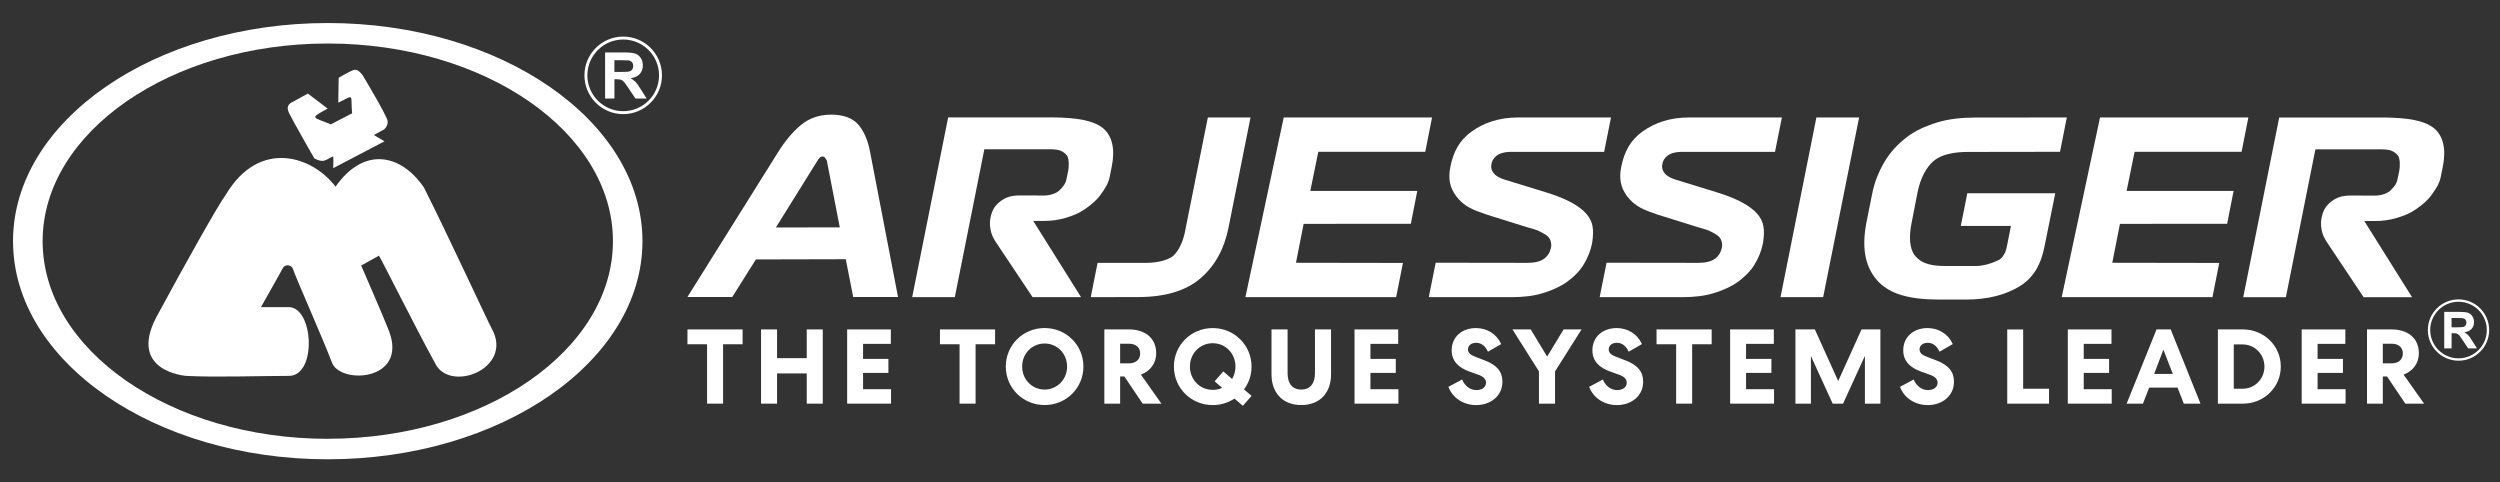 <?xml version="1.0" encoding="UTF-8"?>
<svg xmlns="http://www.w3.org/2000/svg" id="Capa_1" version="1.1" viewBox="0 0 570 110">
  <rect x="0" y="0" width="570" height="110" fill="#333333" stroke="none"/>
  <defs>
    <style>
      .st0 {
        fill: #fff;
      }
    </style>
  </defs>
  <g>
    <path class="st0" d="M560.54,68.26c-3.86,0-6.99,3.13-6.99,6.99s3.13,6.99,6.99,6.99,6.99-3.13,6.99-6.99-3.13-6.99-6.99-6.99ZM560.54,81.7c-3.56,0-6.45-2.89-6.45-6.45s2.89-6.45,6.45-6.45,6.45,2.89,6.45,6.45-2.89,6.45-6.45,6.45Z"></path>
    <path class="st0" d="M557.28,79.42v-8.31h3.53c.89,0,1.53.07,1.93.22.4.15.73.42.97.8.24.38.36.82.36,1.31,0,.63-.18,1.14-.55,1.55-.37.41-.91.66-1.64.77.36.21.66.45.9.7s.55.7.95,1.35l1.02,1.62h-2.01l-1.21-1.81c-.43-.65-.73-1.05-.88-1.22-.16-.17-.33-.28-.5-.34-.18-.06-.46-.09-.85-.09h-.34v3.47h-1.68ZM558.95,74.63h1.24c.8,0,1.31-.04,1.51-.1.2-.07.36-.19.47-.35.11-.17.17-.37.17-.63,0-.28-.07-.5-.22-.68-.15-.17-.36-.28-.63-.33-.14-.02-.54-.03-1.23-.03h-1.31v2.11Z"></path>
  </g>
  <g>
    <path class="st0" d="M156.74,75.11h12.57v3.38h-4.45v13.54h-3.65v-13.54h-4.47v-3.38Z"></path>
    <path class="st0" d="M173.52,75.11h3.65v6.55h6.77v-6.55h3.65v16.92h-3.65v-6.89h-6.77v6.89h-3.65v-16.92Z"></path>
    <path class="st0" d="M193.15,75.11h9.96v3.29h-6.33v3.43h5.78v3.19h-5.78v3.72h6.38v3.29h-10.01v-16.92Z"></path>
    <path class="st0" d="M214.31,75.11h12.57v3.38h-4.45v13.54h-3.65v-13.54h-4.47v-3.38Z"></path>
    <path class="st0" d="M238.17,92.35c-4.93,0-8.85-3.89-8.85-8.78s3.92-8.78,8.85-8.78,8.85,3.89,8.85,8.78-3.92,8.78-8.85,8.78ZM238.17,78.32c-2.88,0-5.12,2.32-5.12,5.25s2.25,5.25,5.12,5.25,5.13-2.32,5.13-5.25-2.25-5.25-5.13-5.25Z"></path>
    <path class="st0" d="M255.39,92.03h-3.6v-16.92h5.63c3.65,0,6.19,1.96,6.19,5.42,0,2.42-1.45,4.11-3.48,4.88l4.67,6.62h-4.28l-4.16-6.19h-.97v6.19ZM255.39,82.84h2.06c1.45,0,2.51-.82,2.51-2.25s-1.06-2.22-2.51-2.22h-2.06v4.47Z"></path>
    <path class="st0" d="M283.37,92.52l-1.91-1.64c-1.45.94-3.12,1.48-4.96,1.48-4.93,0-8.85-3.89-8.85-8.78s3.92-8.78,8.85-8.78,8.85,3.89,8.85,8.78c0,1.96-.63,3.75-1.72,5.2l1.72,1.48-1.98,2.27ZM276.5,78.25c-2.93,0-5.2,2.35-5.2,5.32s2.27,5.32,5.2,5.32c.8,0,1.52-.14,2.15-.46l-1.72-1.5,1.98-2.25,2.01,1.74c.48-.85.77-1.79.77-2.85,0-2.97-2.27-5.32-5.2-5.32Z"></path>
    <path class="st0" d="M289.9,85.31v-10.2h3.67v10.01c0,2.3,1.09,3.7,3.12,3.7s3.12-1.4,3.12-3.7v-10.01h3.67v10.2c0,4.28-2.56,7.04-6.79,7.04s-6.79-2.76-6.79-7.04Z"></path>
    <path class="st0" d="M308.83,75.11h9.96v3.29h-6.33v3.43h5.78v3.19h-5.78v3.72h6.38v3.29h-10.01v-16.92Z"></path>
    <path class="st0" d="M333.37,86.52c.58,1.45,1.79,2.42,3.26,2.42,1.19,0,2.18-.6,2.18-1.69,0-.8-.58-1.4-1.76-1.81l-2.03-.73c-2.49-.89-4.04-2.39-4.04-4.83,0-3.07,2.35-5.08,5.54-5.08,2.51,0,4.72,1.35,5.75,3.65l-3.02,1.74c-.51-1.14-1.4-2.03-2.66-2.03-1.14,0-1.89.6-1.89,1.5,0,.8.6,1.28,1.64,1.67l2.2.85c2.73,1.04,4.01,2.54,4.01,4.84,0,3.38-2.83,5.34-5.97,5.34-2.78,0-5.32-1.48-6.34-4.16l3.12-1.67Z"></path>
    <path class="st0" d="M354.53,92.03h-3.65v-7.35l-6.04-9.57h4.16l3.75,6.19,3.75-6.19h4.09l-6.04,9.57v7.35Z"></path>
    <path class="st0" d="M365.46,86.52c.58,1.45,1.79,2.42,3.26,2.42,1.19,0,2.18-.6,2.18-1.69,0-.8-.58-1.4-1.76-1.81l-2.03-.73c-2.49-.89-4.04-2.39-4.04-4.83,0-3.07,2.35-5.08,5.54-5.08,2.51,0,4.72,1.35,5.75,3.65l-3.02,1.74c-.51-1.14-1.4-2.03-2.66-2.03-1.14,0-1.89.6-1.89,1.5,0,.8.6,1.28,1.64,1.67l2.2.85c2.73,1.04,4.01,2.54,4.01,4.84,0,3.38-2.83,5.34-5.97,5.34-2.78,0-5.32-1.48-6.34-4.16l3.12-1.67Z"></path>
    <path class="st0" d="M377.69,75.11h12.57v3.38h-4.45v13.54h-3.65v-13.54h-4.47v-3.38Z"></path>
    <path class="st0" d="M394.47,75.11h9.96v3.29h-6.33v3.43h5.78v3.19h-5.78v3.72h6.38v3.29h-10.01v-16.92Z"></path>
    <path class="st0" d="M428.73,75.11v16.92h-3.53v-10.9l-4.98,10.9h-2.37l-4.96-10.86v10.86h-3.53v-16.92h4.43l5.32,11.77,5.32-11.77h4.3Z"></path>
    <path class="st0" d="M436.33,86.52c.58,1.45,1.79,2.42,3.26,2.42,1.19,0,2.18-.6,2.18-1.69,0-.8-.58-1.4-1.76-1.81l-2.03-.73c-2.49-.89-4.04-2.39-4.04-4.83,0-3.07,2.35-5.08,5.54-5.08,2.51,0,4.72,1.35,5.75,3.65l-3.02,1.74c-.51-1.14-1.4-2.03-2.66-2.03-1.14,0-1.89.6-1.89,1.5,0,.8.6,1.28,1.64,1.67l2.2.85c2.73,1.04,4.01,2.54,4.01,4.84,0,3.38-2.83,5.34-5.97,5.34-2.78,0-5.32-1.48-6.34-4.16l3.12-1.67Z"></path>
    <path class="st0" d="M461.28,75.11v13.52h5.9v3.41h-9.53v-16.92h3.63Z"></path>
    <path class="st0" d="M471.46,75.11h9.96v3.29h-6.33v3.43h5.78v3.19h-5.78v3.72h6.38v3.29h-10.01v-16.92Z"></path>
    <path class="st0" d="M494.92,75.11l6.79,16.92h-3.8l-1.43-3.65h-6.46l-1.43,3.65h-3.72l6.82-16.92h3.22ZM491.14,85.26h4.26l-2.15-5.54-2.1,5.54Z"></path>
    <path class="st0" d="M511.41,92.03h-5.73v-16.92h5.73c4.74,0,8.61,3.7,8.61,8.46s-3.87,8.46-8.61,8.46ZM511.31,78.52h-2.01v10.11h2.01c2.8,0,4.98-2.25,4.98-5.05s-2.18-5.05-4.98-5.05Z"></path>
    <path class="st0" d="M524.78,75.11h9.96v3.29h-6.33v3.43h5.78v3.19h-5.78v3.72h6.38v3.29h-10.01v-16.92Z"></path>
    <path class="st0" d="M543.28,92.03h-3.6v-16.92h5.63c3.65,0,6.19,1.96,6.19,5.42,0,2.42-1.45,4.11-3.48,4.88l4.67,6.62h-4.28l-4.16-6.19h-.97v6.19ZM543.28,82.84h2.06c1.45,0,2.51-.82,2.51-2.25s-1.06-2.22-2.51-2.22h-2.06v4.47Z"></path>
  </g>
  <path class="st0" d="M64.45,61.18c.45-.9,1.71-.9,2.25-.09.81,2.43,7.11,16.55,8.99,21.58,1.89,5.04,17.27,4.23,13.04-7.11-.72-1.98-6.38-15.02-6.38-15.02,0,0,3.24-1.8,4.05-2.25.9,1.44,8.36,16.46,12.68,24.28,3.15,7.28,18.17,1.53,13.04-7.64-.72-1.26-10.88-23.2-15.47-32.19-5.22-7.64-13.67-9.44-20.14-.18-5.4-7.11-17.45-10.88-25,1.8-1.8,2.43-9.17,15.56-15.92,28.06-6.38,12.32,6.84,13.28,6.84,13.28,6.38.36,17.06,0,23.46,0,6.39,0,5.67-15.68-.09-15.68h-6.3c2.78-4.86,4.97-8.85,4.97-8.85"></path>
  <path class="st0" d="M66.25,23.5c-.27.27-1.08.72-.36,2.25.72,1.53,5.76,10.34,5.76,10.34,0,0,1.35.81,2.25.54.9-.27,1.35-.72,2.07-.99.09,1.08,0,2.7,0,2.7l11.69-6.12-2.43-1.44,2.34-1.26s.9-.72.81-1.89-5.67-10.43-5.67-10.43c0,0-.99-1.53-1.98-1.26-.99.27-3.51,1.8-3.51,1.8l-.09,5.67c3.89-1.9,2.73-1.99,3.15,2.43l-4.86,2.52c-4.15-1.76-4.99-1.24-.72-3.6l-4.5-3.42-3.96,2.16Z"></path>
  <g>
    <path class="st0" d="M142.09,8.34c-4.88,0-8.84,3.96-8.84,8.84s3.96,8.84,8.84,8.84,8.84-3.96,8.84-8.84-3.96-8.84-8.84-8.84ZM142.09,25.35c-4.51,0-8.17-3.66-8.17-8.17s3.66-8.17,8.17-8.17,8.17,3.66,8.17,8.17-3.66,8.17-8.17,8.17Z"></path>
    <path class="st0" d="M137.96,22.48v-10.52h4.47c1.12,0,1.94.09,2.45.28.51.19.92.53,1.23,1.01.31.48.46,1.03.46,1.65,0,.79-.23,1.45-.7,1.96-.46.51-1.16.84-2.08.97.46.27.84.57,1.14.88s.7.89,1.21,1.71l1.29,2.05h-2.54l-1.54-2.29c-.55-.82-.92-1.33-1.12-1.55-.2-.21-.42-.36-.64-.44-.23-.08-.58-.12-1.07-.12h-.43v4.39h-2.12ZM140.08,16.4h1.57c1.02,0,1.66-.04,1.91-.13.25-.09.45-.23.6-.44.14-.21.21-.47.21-.79,0-.35-.09-.64-.28-.86-.19-.22-.45-.35-.8-.41-.17-.02-.69-.04-1.55-.04h-1.66v2.67Z"></path>
  </g>
  <path class="st0" d="M74.73,5.25C35.21,5.25,2.97,27.59,2.97,54.99s32.23,49.73,71.75,49.73,71.76-22.34,71.76-49.73S114.25,5.25,74.73,5.25ZM74.73,100.05c-35.81,0-65.01-20.24-65.01-45.06S38.92,9.92,74.73,9.92s65.02,20.24,65.02,45.06-29.21,45.06-65.02,45.06Z"></path>
  <g>
    <path class="st0" d="M170.46,63.05"></path>
    <g>
      <g>
        <path class="st0" d="M235.43,67.75l-8.4-12.59c-.7-1.06-1.06-1.96-1.22-2.99-.16-1.02-.13-1.76.03-2.56.36-1.79,1.09-2.87,2.37-3.8,1.28-.93,2.52-1.25,4.38-1.25l5.47.02c1.2,0,2.7-.44,3.42-1.11.72-.67,1.44-1.5,1.65-2.52l.41-1.93c.22-1.09.22-2.86-.26-3.53-.84-1.05-1.8-1.46-3.79-1.46h-15.06l-6.73,33.71h-9.72l8.2-40.97h24.04c5.3.07,9.06.68,11.23,2.43,2.16,1.75,2.82,4.83,2.04,8.73l-.47,2.35c-.34,1.71-1.18,2.84-2.13,4.17-.96,1.33-2.25,2.36-3.58,3.27-1.33.91-2.69,1.46-4.34,1.95-1.65.49-3.22.7-4.94.7h-2.45l10.89,17.37h-11.03Z"></path>
        <path class="st0" d="M250.25,59.93h11.16c2.48,0,4.87-.63,5.99-1.52,1.13-.89,2.28-3.13,2.71-5.27l5.28-26.36h9.73l-5.03,25.17c-.98,4.88-3.12,8.73-6.43,11.55-3.31,2.82-8.04,4.23-14.2,4.23l-10.77.02,1.56-7.82Z"></path>
        <path class="st0" d="M292.7,26.78h33.81l-1.55,7.83h-24.39s-1.82,8.92-1.82,8.92h24.39s-1.47,7.49-1.47,7.49l-24.44.02-1.75,8.87,24.39.04-1.55,7.8h-34.37l8.74-40.97Z"></path>
        <path class="st0" d="M478.82,26.78h33.81l-1.55,7.83h-24.39s-1.82,8.92-1.82,8.92h24.39s-1.47,7.49-1.47,7.49l-24.44.02-1.75,8.87,24.39.04-1.55,7.8h-34.37l8.74-40.97Z"></path>
        <path class="st0" d="M538.91,67.77l-8.4-12.59c-.7-1.06-1.06-1.96-1.22-2.99-.16-1.02-.13-1.76.03-2.56.36-1.79,1.09-2.87,2.37-3.8,1.28-.93,2.52-1.25,4.38-1.25l5.47.02c1.2,0,2.7-.44,3.42-1.11.72-.67,1.44-1.5,1.65-2.52l.41-1.93c.22-1.09.22-2.86-.26-3.53-.84-1.05-1.8-1.46-3.79-1.46h-15.06l-6.73,33.71h-9.72l8.2-40.97h24.04c5.3.07,9.06.68,11.23,2.43,2.16,1.75,2.82,4.83,2.04,8.73l-.47,2.35c-.34,1.71-1.18,2.84-2.13,4.17-.96,1.33-2.25,2.36-3.58,3.27-1.33.91-2.69,1.46-4.34,1.95-1.65.49-3.22.7-4.94.7h-2.45l10.89,17.37h-11.03Z"></path>
        <path class="st0" d="M339.07,48.96c-3.31-1.12-5.26-1.87-7.09-4.27-1.43-1.97-1.84-3.94-1.29-6.68.68-3.42,2.07-6.05,4.88-8.05,2.8-2,6.25-3.18,10.62-3.18h21.12l-1.57,7.85h-21.55c-1.3.03-2.39.37-3.08.97-.62.51-.99,1.09-1.11,2.13-.1.97.48,1.75.94,2.16.66.51,1.18.74,2.11,1.06l9.37,2.88c3.98,1.24,6.63,2.49,8.65,4.27,2.24,2.14,2.42,4.16,1.92,7.4-.34,1.68-1.02,3.38-1.95,4.87-.93,1.49-2.2,2.77-3.72,3.86-1.51,1.09-3.37,1.94-5.49,2.59-2.12.66-4.52.93-7.18.93h-18.89l1.58-7.85,20.92.03c1.38,0,2.89-.22,3.93-1.03,1.22-1.05,1.35-2.06,1.5-2.79.04-1.93-1.07-2.44-1.71-2.85-1.39-.73-1.16-.72-3.66-1.41l-9.25-2.89Z"></path>
        <path class="st0" d="M378.03,48.96c-3.31-1.12-5.26-1.87-7.09-4.27-1.43-1.97-1.84-3.94-1.29-6.68.68-3.42,2.07-6.05,4.88-8.05,2.8-2,6.25-3.18,10.62-3.18h21.12l-1.57,7.85h-21.55c-1.3.03-2.39.37-3.08.97-.62.51-.99,1.09-1.11,2.13-.1.97.48,1.75.94,2.16.66.51,1.18.74,2.11,1.06l9.37,2.88c3.98,1.24,6.63,2.49,8.65,4.27,2.24,2.14,2.42,4.16,1.92,7.4-.34,1.68-1.02,3.38-1.95,4.87-.93,1.49-2.2,2.77-3.72,3.86-1.51,1.09-3.37,1.94-5.49,2.59-2.12.66-4.52.93-7.18.93h-18.89l1.58-7.85,20.92.03c1.38,0,2.89-.22,3.93-1.03,1.22-1.05,1.35-2.06,1.5-2.79.04-1.93-1.07-2.44-1.71-2.85-1.39-.73-1.16-.72-3.66-1.41l-9.25-2.89Z"></path>
        <path class="st0" d="M414.14,26.78h9.74l-8.2,40.97h-9.72l8.18-40.97Z"></path>
        <path class="st0" d="M469.67,34.61l-20.65.03c-3.58-.04-6.5.6-8.24,2.13-1.5,1.33-2.93,3.7-3.61,7.25l-1.27,6.51c-.76,3.54-.48,6.13.62,7.64,1.68,2.18,4.31,2.5,7.45,2.48h6.57c3.37-.04,6.24-2.07,5.21-1.32,1.37-1.1,1.62-2.15,1.88-3.46l.86-4.36h-11.43s1.49-7.45,1.49-7.45h20.05s-2.47,12.22-2.47,12.22c-.81,4.07-2.49,7.04-5.62,8.97-3.13,1.93-7.16,3.05-12.28,3.05h-5.98c-6.65,0-11.52-1.12-14.43-4.57-2.65-3.2-3.47-7.44-2.12-13.79l1.17-5.85c.53-2.65,1.53-5.04,2.8-7.2,1.27-2.16,3-4.01,4.94-5.52,1.94-1.51,4.32-2.61,6.96-3.42,2.63-.82,5.59-1.15,8.83-1.15l20.83-.02-1.55,7.83Z"></path>
      </g>
      <path class="st0" d="M192.83,59.1l-20.49.05-5.39,8.57h-10.22l20.66-33.01c1.61-2.58,3.35-4.66,5.24-6.22,1.88-1.56,4.19-2.35,6.91-2.35s4.9.77,6.19,2.32c1.29,1.55,2.17,3.59,2.64,6.14l6.38,33.12h-10.22l-1.7-8.62ZM176.89,51.87l14.58-.03-2.95-15.2c-.05-.25-.32-.45-.41-.65s-.27-.3-.56-.3c-.25,0-.47.09-.66.27s-.36.42-.53.71l-9.46,15.2Z"></path>
      <path class="st0" d="M161.8,42.59"></path>
      <path class="st0" d="M163.67,43.54"></path>
    </g>
    <path class="st0" d="M151.92,59.84"></path>
  </g>
</svg>
